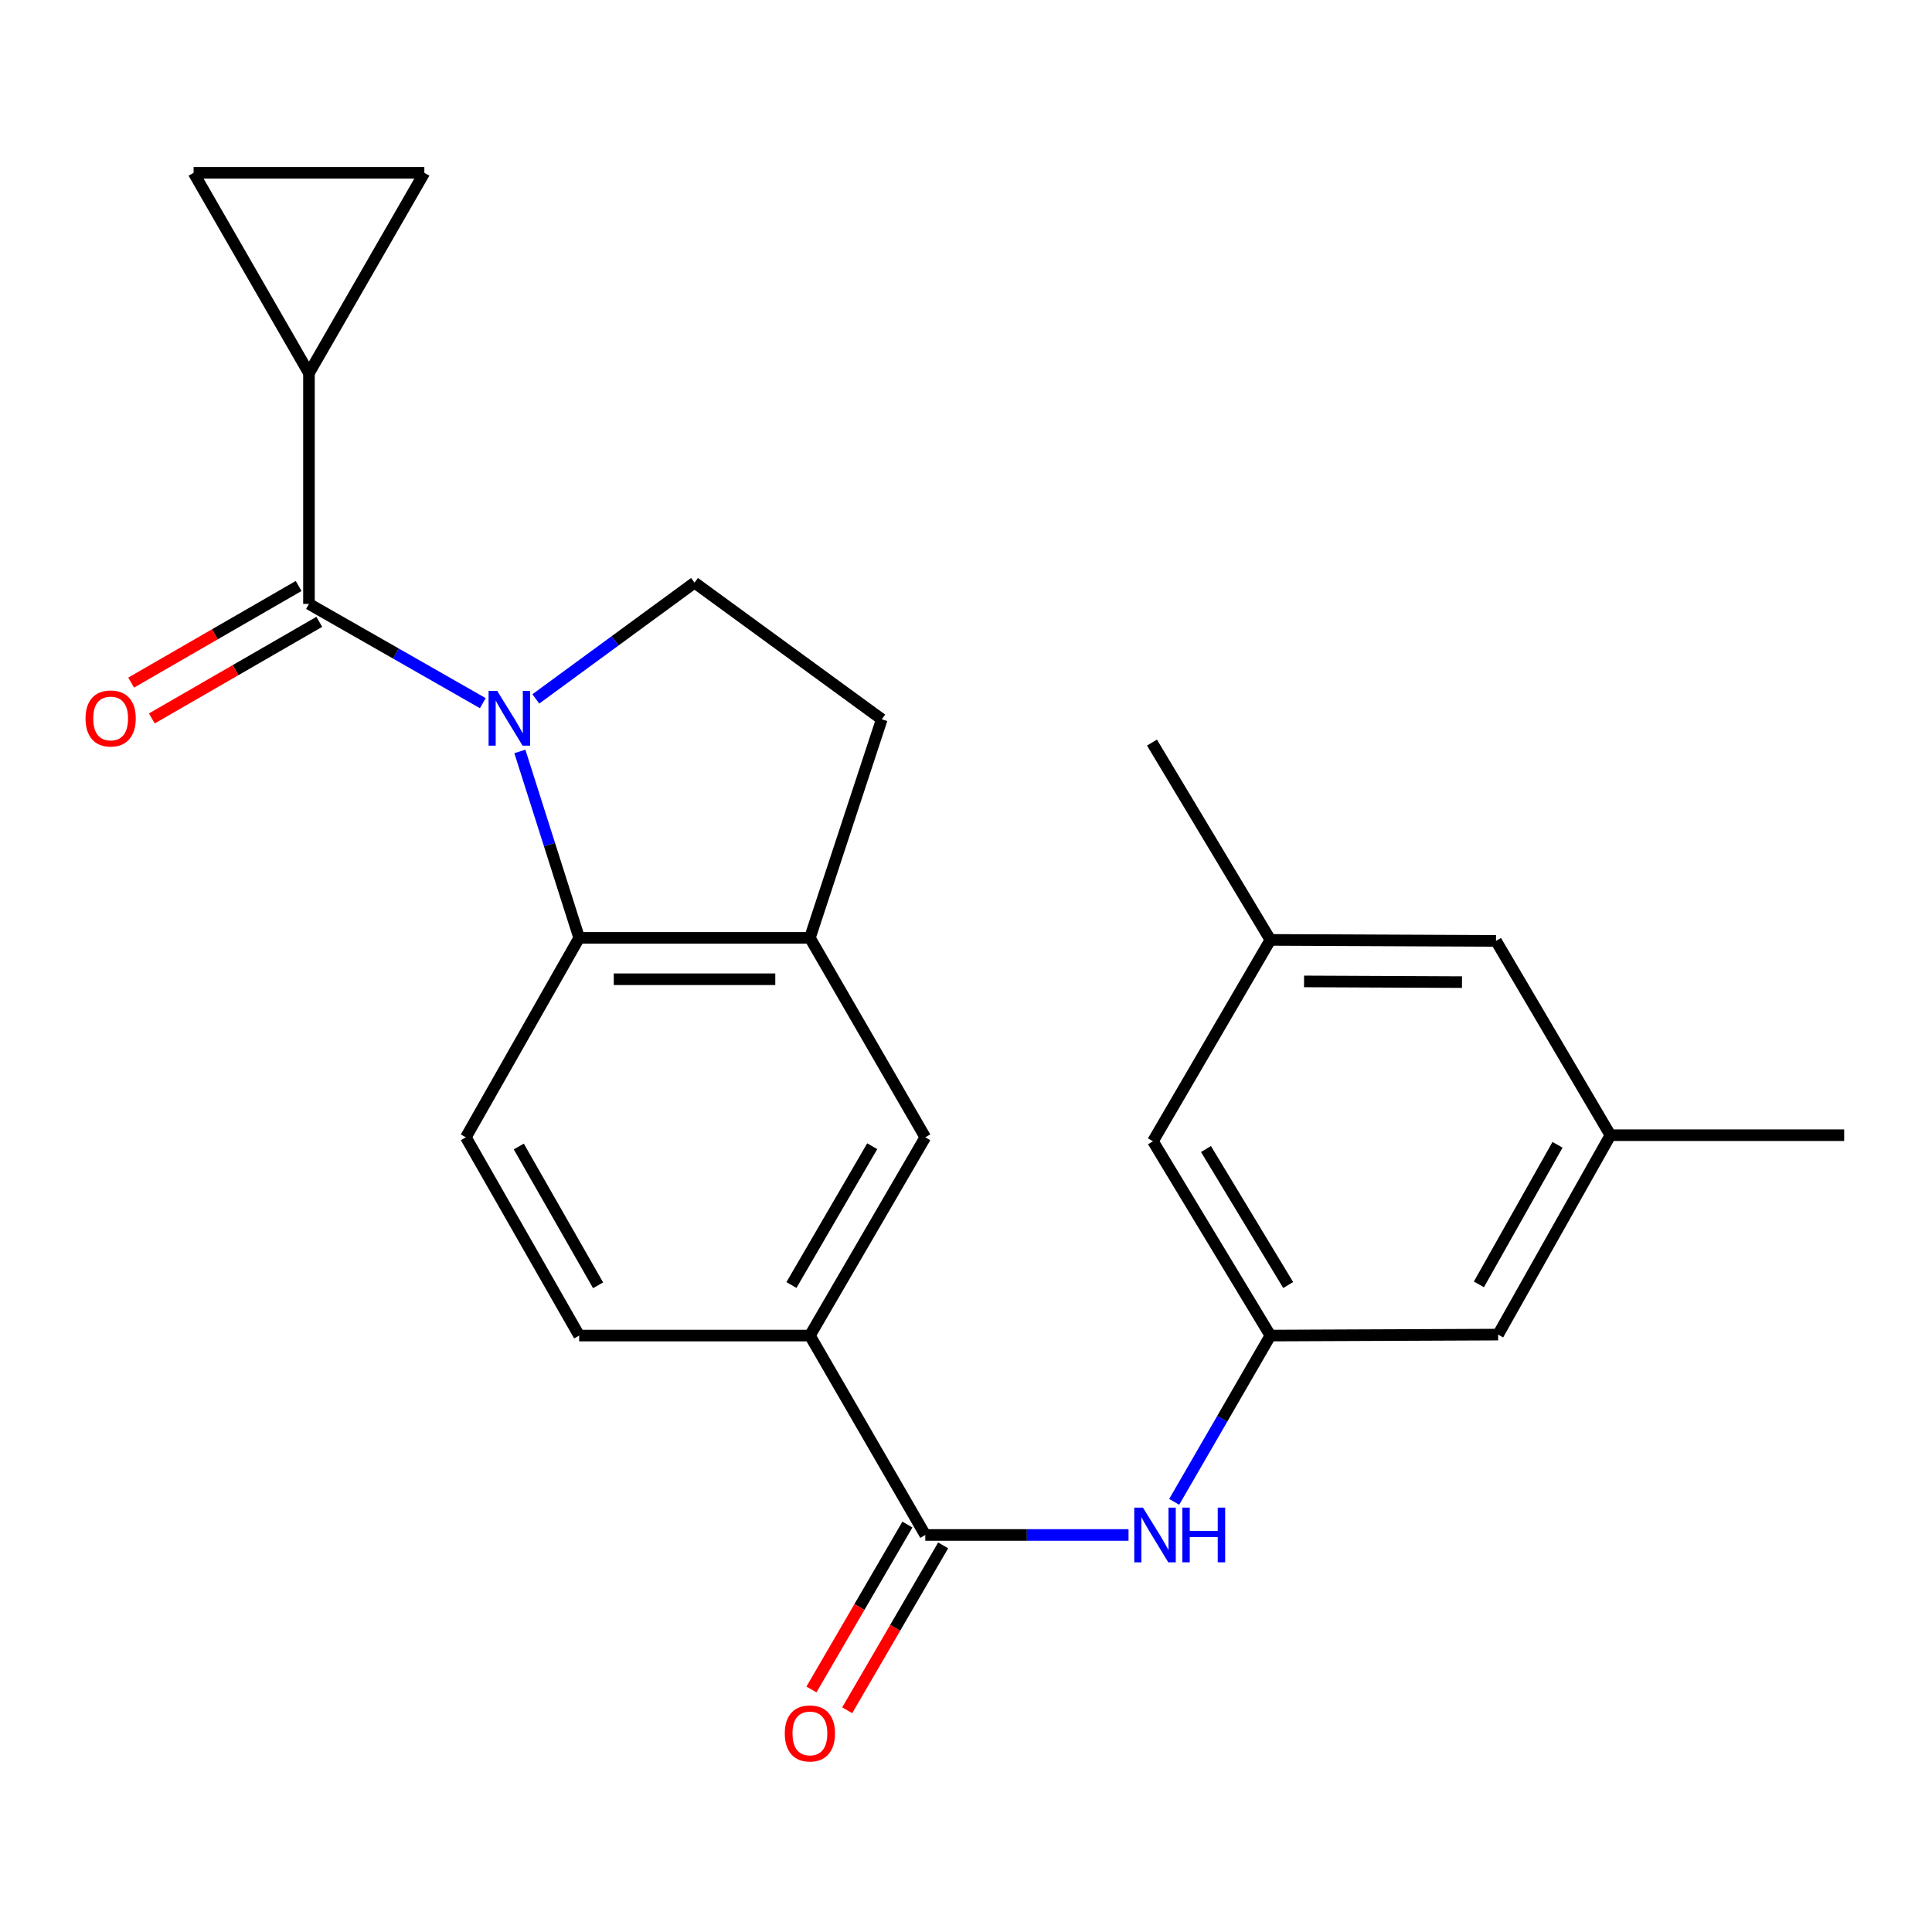 <?xml version='1.0' encoding='iso-8859-1'?>
<svg version='1.1' baseProfile='full'
              xmlns='http://www.w3.org/2000/svg'
                      xmlns:rdkit='http://www.rdkit.org/xml'
                      xmlns:xlink='http://www.w3.org/1999/xlink'
                  xml:space='preserve'
width='1000px' height='1000px' viewBox='0 0 1000 1000'>
<!-- END OF HEADER -->
<rect style='opacity:1.0;fill:#FFFFFF;stroke:none' width='1000' height='1000' x='0' y='0'> </rect>
<path class='bond-0' d='M 249.905,363.96 L 204.913,338.271' style='fill:none;fill-rule:evenodd;stroke:#0000FF;stroke-width:6px;stroke-linecap:butt;stroke-linejoin:miter;stroke-opacity:1' />
<path class='bond-0' d='M 204.913,338.271 L 159.921,312.583' style='fill:none;fill-rule:evenodd;stroke:#000000;stroke-width:6px;stroke-linecap:butt;stroke-linejoin:miter;stroke-opacity:1' />
<path class='bond-1' d='M 269.082,388.938 L 284.428,437.189' style='fill:none;fill-rule:evenodd;stroke:#0000FF;stroke-width:6px;stroke-linecap:butt;stroke-linejoin:miter;stroke-opacity:1' />
<path class='bond-1' d='M 284.428,437.189 L 299.775,485.44' style='fill:none;fill-rule:evenodd;stroke:#000000;stroke-width:6px;stroke-linecap:butt;stroke-linejoin:miter;stroke-opacity:1' />
<path class='bond-6' d='M 277.341,361.753 L 318.414,331.665' style='fill:none;fill-rule:evenodd;stroke:#0000FF;stroke-width:6px;stroke-linecap:butt;stroke-linejoin:miter;stroke-opacity:1' />
<path class='bond-6' d='M 318.414,331.665 L 359.487,301.578' style='fill:none;fill-rule:evenodd;stroke:#000000;stroke-width:6px;stroke-linecap:butt;stroke-linejoin:miter;stroke-opacity:1' />
<path class='bond-3' d='M 159.921,312.583 L 159.921,193.157' style='fill:none;fill-rule:evenodd;stroke:#000000;stroke-width:6px;stroke-linecap:butt;stroke-linejoin:miter;stroke-opacity:1' />
<path class='bond-13' d='M 154.571,303.308 L 111.227,328.311' style='fill:none;fill-rule:evenodd;stroke:#000000;stroke-width:6px;stroke-linecap:butt;stroke-linejoin:miter;stroke-opacity:1' />
<path class='bond-13' d='M 111.227,328.311 L 67.883,353.313' style='fill:none;fill-rule:evenodd;stroke:#FF0000;stroke-width:6px;stroke-linecap:butt;stroke-linejoin:miter;stroke-opacity:1' />
<path class='bond-13' d='M 165.271,321.858 L 121.928,346.861' style='fill:none;fill-rule:evenodd;stroke:#000000;stroke-width:6px;stroke-linecap:butt;stroke-linejoin:miter;stroke-opacity:1' />
<path class='bond-13' d='M 121.928,346.861 L 78.584,371.863' style='fill:none;fill-rule:evenodd;stroke:#FF0000;stroke-width:6px;stroke-linecap:butt;stroke-linejoin:miter;stroke-opacity:1' />
<path class='bond-4' d='M 299.775,485.44 L 419.2,485.44' style='fill:none;fill-rule:evenodd;stroke:#000000;stroke-width:6px;stroke-linecap:butt;stroke-linejoin:miter;stroke-opacity:1' />
<path class='bond-4' d='M 317.688,506.855 L 401.286,506.855' style='fill:none;fill-rule:evenodd;stroke:#000000;stroke-width:6px;stroke-linecap:butt;stroke-linejoin:miter;stroke-opacity:1' />
<path class='bond-12' d='M 299.775,485.44 L 241.132,588.661' style='fill:none;fill-rule:evenodd;stroke:#000000;stroke-width:6px;stroke-linecap:butt;stroke-linejoin:miter;stroke-opacity:1' />
<path class='bond-2' d='M 478.925,794.497 L 419.2,691.288' style='fill:none;fill-rule:evenodd;stroke:#000000;stroke-width:6px;stroke-linecap:butt;stroke-linejoin:miter;stroke-opacity:1' />
<path class='bond-5' d='M 478.925,794.497 L 531.526,794.497' style='fill:none;fill-rule:evenodd;stroke:#000000;stroke-width:6px;stroke-linecap:butt;stroke-linejoin:miter;stroke-opacity:1' />
<path class='bond-5' d='M 531.526,794.497 L 584.126,794.497' style='fill:none;fill-rule:evenodd;stroke:#0000FF;stroke-width:6px;stroke-linecap:butt;stroke-linejoin:miter;stroke-opacity:1' />
<path class='bond-15' d='M 469.67,789.112 L 444.838,831.787' style='fill:none;fill-rule:evenodd;stroke:#000000;stroke-width:6px;stroke-linecap:butt;stroke-linejoin:miter;stroke-opacity:1' />
<path class='bond-15' d='M 444.838,831.787 L 420.006,874.462' style='fill:none;fill-rule:evenodd;stroke:#FF0000;stroke-width:6px;stroke-linecap:butt;stroke-linejoin:miter;stroke-opacity:1' />
<path class='bond-15' d='M 488.18,799.883 L 463.347,842.558' style='fill:none;fill-rule:evenodd;stroke:#000000;stroke-width:6px;stroke-linecap:butt;stroke-linejoin:miter;stroke-opacity:1' />
<path class='bond-15' d='M 463.347,842.558 L 438.515,885.232' style='fill:none;fill-rule:evenodd;stroke:#FF0000;stroke-width:6px;stroke-linecap:butt;stroke-linejoin:miter;stroke-opacity:1' />
<path class='bond-8' d='M 159.921,193.157 L 100.208,89.448' style='fill:none;fill-rule:evenodd;stroke:#000000;stroke-width:6px;stroke-linecap:butt;stroke-linejoin:miter;stroke-opacity:1' />
<path class='bond-9' d='M 159.921,193.157 L 219.634,89.448' style='fill:none;fill-rule:evenodd;stroke:#000000;stroke-width:6px;stroke-linecap:butt;stroke-linejoin:miter;stroke-opacity:1' />
<path class='bond-10' d='M 419.2,485.44 L 478.925,588.661' style='fill:none;fill-rule:evenodd;stroke:#000000;stroke-width:6px;stroke-linecap:butt;stroke-linejoin:miter;stroke-opacity:1' />
<path class='bond-24' d='M 419.2,485.44 L 456.403,372.296' style='fill:none;fill-rule:evenodd;stroke:#000000;stroke-width:6px;stroke-linecap:butt;stroke-linejoin:miter;stroke-opacity:1' />
<path class='bond-11' d='M 607.756,777.356 L 632.654,734.322' style='fill:none;fill-rule:evenodd;stroke:#0000FF;stroke-width:6px;stroke-linecap:butt;stroke-linejoin:miter;stroke-opacity:1' />
<path class='bond-11' d='M 632.654,734.322 L 657.552,691.288' style='fill:none;fill-rule:evenodd;stroke:#000000;stroke-width:6px;stroke-linecap:butt;stroke-linejoin:miter;stroke-opacity:1' />
<path class='bond-14' d='M 359.487,301.578 L 456.403,372.296' style='fill:none;fill-rule:evenodd;stroke:#000000;stroke-width:6px;stroke-linecap:butt;stroke-linejoin:miter;stroke-opacity:1' />
<path class='bond-7' d='M 419.2,691.288 L 299.775,691.288' style='fill:none;fill-rule:evenodd;stroke:#000000;stroke-width:6px;stroke-linecap:butt;stroke-linejoin:miter;stroke-opacity:1' />
<path class='bond-25' d='M 419.2,691.288 L 478.925,588.661' style='fill:none;fill-rule:evenodd;stroke:#000000;stroke-width:6px;stroke-linecap:butt;stroke-linejoin:miter;stroke-opacity:1' />
<path class='bond-25' d='M 409.65,665.122 L 451.457,593.284' style='fill:none;fill-rule:evenodd;stroke:#000000;stroke-width:6px;stroke-linecap:butt;stroke-linejoin:miter;stroke-opacity:1' />
<path class='bond-26' d='M 100.208,89.448 L 219.634,89.448' style='fill:none;fill-rule:evenodd;stroke:#000000;stroke-width:6px;stroke-linecap:butt;stroke-linejoin:miter;stroke-opacity:1' />
<path class='bond-19' d='M 657.552,691.288 L 596.768,590.719' style='fill:none;fill-rule:evenodd;stroke:#000000;stroke-width:6px;stroke-linecap:butt;stroke-linejoin:miter;stroke-opacity:1' />
<path class='bond-19' d='M 666.762,665.125 L 624.213,594.727' style='fill:none;fill-rule:evenodd;stroke:#000000;stroke-width:6px;stroke-linecap:butt;stroke-linejoin:miter;stroke-opacity:1' />
<path class='bond-20' d='M 657.552,691.288 L 775.419,690.788' style='fill:none;fill-rule:evenodd;stroke:#000000;stroke-width:6px;stroke-linecap:butt;stroke-linejoin:miter;stroke-opacity:1' />
<path class='bond-16' d='M 241.132,588.661 L 299.775,691.288' style='fill:none;fill-rule:evenodd;stroke:#000000;stroke-width:6px;stroke-linecap:butt;stroke-linejoin:miter;stroke-opacity:1' />
<path class='bond-16' d='M 268.523,593.431 L 309.572,665.269' style='fill:none;fill-rule:evenodd;stroke:#000000;stroke-width:6px;stroke-linecap:butt;stroke-linejoin:miter;stroke-opacity:1' />
<path class='bond-17' d='M 833.549,587.579 L 775.419,690.788' style='fill:none;fill-rule:evenodd;stroke:#000000;stroke-width:6px;stroke-linecap:butt;stroke-linejoin:miter;stroke-opacity:1' />
<path class='bond-17' d='M 806.171,592.551 L 765.479,664.797' style='fill:none;fill-rule:evenodd;stroke:#000000;stroke-width:6px;stroke-linecap:butt;stroke-linejoin:miter;stroke-opacity:1' />
<path class='bond-21' d='M 833.549,587.579 L 774.336,487.01' style='fill:none;fill-rule:evenodd;stroke:#000000;stroke-width:6px;stroke-linecap:butt;stroke-linejoin:miter;stroke-opacity:1' />
<path class='bond-23' d='M 833.549,587.579 L 954.545,587.579' style='fill:none;fill-rule:evenodd;stroke:#000000;stroke-width:6px;stroke-linecap:butt;stroke-linejoin:miter;stroke-opacity:1' />
<path class='bond-18' d='M 657.552,486.487 L 596.768,590.719' style='fill:none;fill-rule:evenodd;stroke:#000000;stroke-width:6px;stroke-linecap:butt;stroke-linejoin:miter;stroke-opacity:1' />
<path class='bond-22' d='M 657.552,486.487 L 596.269,384.36' style='fill:none;fill-rule:evenodd;stroke:#000000;stroke-width:6px;stroke-linecap:butt;stroke-linejoin:miter;stroke-opacity:1' />
<path class='bond-27' d='M 657.552,486.487 L 774.336,487.01' style='fill:none;fill-rule:evenodd;stroke:#000000;stroke-width:6px;stroke-linecap:butt;stroke-linejoin:miter;stroke-opacity:1' />
<path class='bond-27' d='M 674.973,507.98 L 756.723,508.347' style='fill:none;fill-rule:evenodd;stroke:#000000;stroke-width:6px;stroke-linecap:butt;stroke-linejoin:miter;stroke-opacity:1' />
<path  class='atom-0' d='M 257.37 357.636
L 266.65 372.636
Q 267.57 374.116, 269.05 376.796
Q 270.53 379.476, 270.61 379.636
L 270.61 357.636
L 274.37 357.636
L 274.37 385.956
L 270.49 385.956
L 260.53 369.556
Q 259.37 367.636, 258.13 365.436
Q 256.93 363.236, 256.57 362.556
L 256.57 385.956
L 252.89 385.956
L 252.89 357.636
L 257.37 357.636
' fill='#0000FF'/>
<path  class='atom-6' d='M 591.579 780.337
L 600.859 795.337
Q 601.779 796.817, 603.259 799.497
Q 604.739 802.177, 604.819 802.337
L 604.819 780.337
L 608.579 780.337
L 608.579 808.657
L 604.699 808.657
L 594.739 792.257
Q 593.579 790.337, 592.339 788.137
Q 591.139 785.937, 590.779 785.257
L 590.779 808.657
L 587.099 808.657
L 587.099 780.337
L 591.579 780.337
' fill='#0000FF'/>
<path  class='atom-6' d='M 611.979 780.337
L 615.819 780.337
L 615.819 792.377
L 630.299 792.377
L 630.299 780.337
L 634.139 780.337
L 634.139 808.657
L 630.299 808.657
L 630.299 795.577
L 615.819 795.577
L 615.819 808.657
L 611.979 808.657
L 611.979 780.337
' fill='#0000FF'/>
<path  class='atom-14' d='M 44.271 371.876
Q 44.271 365.076, 47.631 361.276
Q 50.991 357.476, 57.271 357.476
Q 63.551 357.476, 66.911 361.276
Q 70.271 365.076, 70.271 371.876
Q 70.271 378.756, 66.871 382.676
Q 63.471 386.556, 57.271 386.556
Q 51.031 386.556, 47.631 382.676
Q 44.271 378.796, 44.271 371.876
M 57.271 383.356
Q 61.591 383.356, 63.911 380.476
Q 66.271 377.556, 66.271 371.876
Q 66.271 366.316, 63.911 363.516
Q 61.591 360.676, 57.271 360.676
Q 52.951 360.676, 50.591 363.476
Q 48.271 366.276, 48.271 371.876
Q 48.271 377.596, 50.591 380.476
Q 52.951 383.356, 57.271 383.356
' fill='#FF0000'/>
<path  class='atom-16' d='M 406.2 897.216
Q 406.2 890.416, 409.56 886.616
Q 412.92 882.816, 419.2 882.816
Q 425.48 882.816, 428.84 886.616
Q 432.2 890.416, 432.2 897.216
Q 432.2 904.096, 428.8 908.016
Q 425.4 911.896, 419.2 911.896
Q 412.96 911.896, 409.56 908.016
Q 406.2 904.136, 406.2 897.216
M 419.2 908.696
Q 423.52 908.696, 425.84 905.816
Q 428.2 902.896, 428.2 897.216
Q 428.2 891.656, 425.84 888.856
Q 423.52 886.016, 419.2 886.016
Q 414.88 886.016, 412.52 888.816
Q 410.2 891.616, 410.2 897.216
Q 410.2 902.936, 412.52 905.816
Q 414.88 908.696, 419.2 908.696
' fill='#FF0000'/>
</svg>
